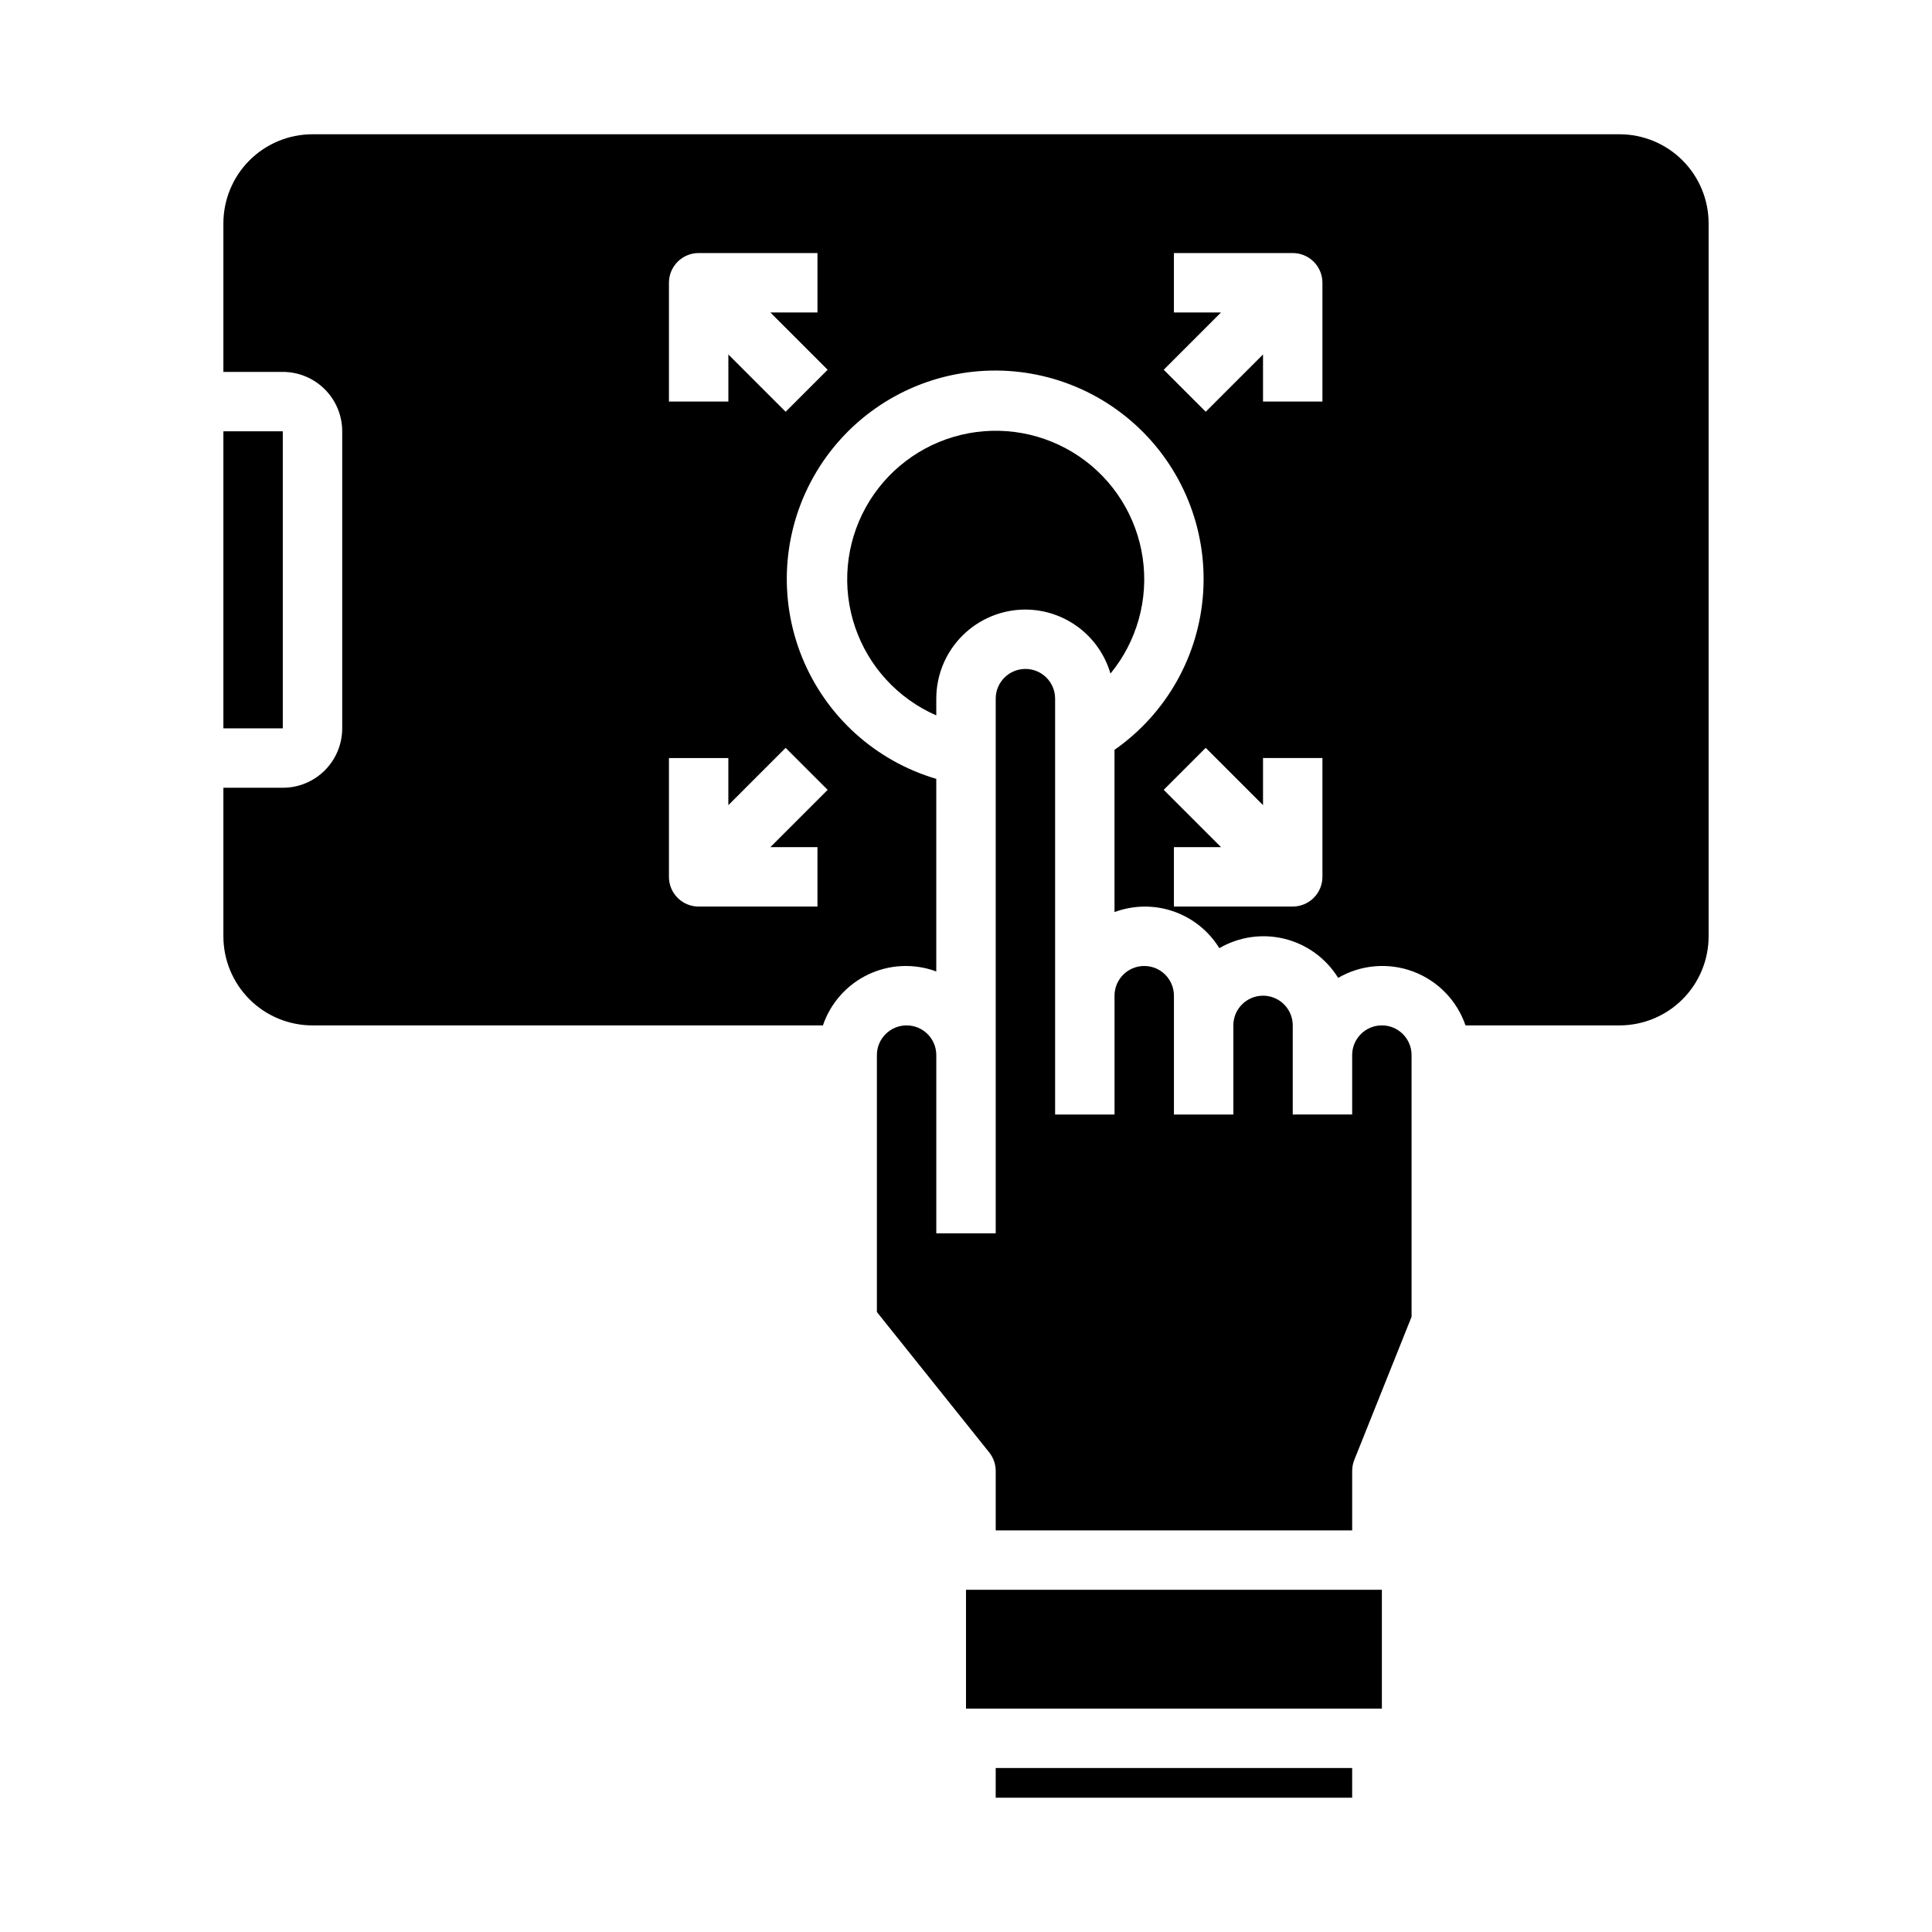 <?xml version="1.0" encoding="UTF-8"?>
<!-- Uploaded to: ICON Repo, www.svgrepo.com, Generator: ICON Repo Mixer Tools -->
<svg fill="#000000" width="800px" height="800px" version="1.1" viewBox="144 144 512 512" xmlns="http://www.w3.org/2000/svg">
 <g>
  <path d="m400 565.31h110.21v31.488h-110.21z"/>
  <path d="m407.87 612.54h94.465v7.871h-94.465z"/>
  <path d="m596.8 203.2c0-6.266-2.488-12.273-6.918-16.699-4.43-4.43-10.438-6.918-16.699-6.918h-346.37c-6.262 0-12.27 2.488-16.699 6.918-4.426 4.426-6.914 10.434-6.914 16.699v39.359h15.742c4.176 0 8.18 1.656 11.133 4.609s4.613 6.957 4.613 11.133v78.723c0 4.176-1.66 8.18-4.613 11.133s-6.957 4.609-11.133 4.609h-15.742v39.359c0 6.266 2.488 12.273 6.914 16.699 4.43 4.43 10.438 6.918 16.699 6.918h135.27c2.016-5.934 6.344-10.801 12-13.492 5.66-2.695 12.164-2.984 18.039-0.805v-51.039c-16.125-4.754-29.207-16.594-35.543-32.168-6.336-15.574-5.231-33.188 3-47.848s22.691-24.773 39.285-27.473c16.594-2.703 33.516 2.301 45.969 13.59 12.457 11.293 19.09 27.645 18.023 44.422-1.062 16.781-9.715 32.16-23.5 41.785v42.996c5.019-1.867 10.535-1.938 15.602-0.191 5.066 1.746 9.371 5.191 12.18 9.754 5.238-3.047 11.461-3.934 17.344-2.461 5.879 1.469 10.953 5.18 14.145 10.336 6.031-3.508 13.316-4.125 19.852-1.688 6.535 2.441 11.637 7.68 13.895 14.281h40.809c6.262 0 12.27-2.488 16.699-6.918 4.43-4.426 6.918-10.434 6.918-16.699zm-233.46 150.12-15.188 15.188h12.484v15.742h-31.488c-4.348 0-7.871-3.523-7.871-7.871v-31.488h15.742v12.484l15.184-15.184zm-11.133-100.2-15.184-15.184v12.484h-15.746v-31.488c0-4.348 3.523-7.871 7.871-7.871h31.488v15.742h-12.484l15.184 15.184zm142.25 123.25c0 2.086-0.828 4.09-2.305 5.566-1.477 1.477-3.477 2.305-5.566 2.305h-31.488v-15.742h12.484l-15.184-15.184 11.133-11.133 15.184 15.184v-12.484h15.742zm0-125.95h-15.742v-12.484l-15.184 15.184-11.133-11.133 15.184-15.184h-12.484v-15.742h31.488c2.09 0 4.09 0.828 5.566 2.305s2.305 3.481 2.305 5.566z"/>
  <path d="m518.08 423.61c0-4.348-3.523-7.871-7.871-7.871-4.348 0-7.871 3.523-7.871 7.871v15.742l-15.746 0.004v-23.617c0-4.348-3.523-7.871-7.871-7.871s-7.871 3.523-7.871 7.871v23.617h-15.746v-31.488c0-4.348-3.523-7.871-7.871-7.871-4.348 0-7.871 3.523-7.871 7.871v31.488h-15.746v-110.21c0-4.348-3.523-7.871-7.871-7.871-4.348 0-7.871 3.523-7.871 7.871v141.7h-15.746v-47.234c0-4.348-3.523-7.871-7.871-7.871s-7.871 3.523-7.871 7.871v68.086l29.766 37.203c1.113 1.398 1.723 3.133 1.723 4.922v15.742h94.465v-15.742c0-1.004 0.188-1.996 0.559-2.93l15.184-37.941z"/>
  <path d="m203.2 258.3h15.742v78.719h-15.742z"/>
  <path d="m415.74 305.54c5.086 0.016 10.027 1.676 14.094 4.734 4.062 3.059 7.027 7.348 8.453 12.23 7.027-8.555 10.125-19.668 8.543-30.621-1.586-10.957-7.707-20.734-16.867-26.945-9.164-6.211-20.516-8.277-31.277-5.695-10.762 2.586-19.938 9.582-25.281 19.273-5.344 9.695-6.359 21.188-2.797 31.668 3.562 10.48 11.375 18.973 21.516 23.402v-4.434c0-6.262 2.488-12.27 6.918-16.695 4.43-4.43 10.438-6.918 16.699-6.918z"/>
 </g>
</svg>
